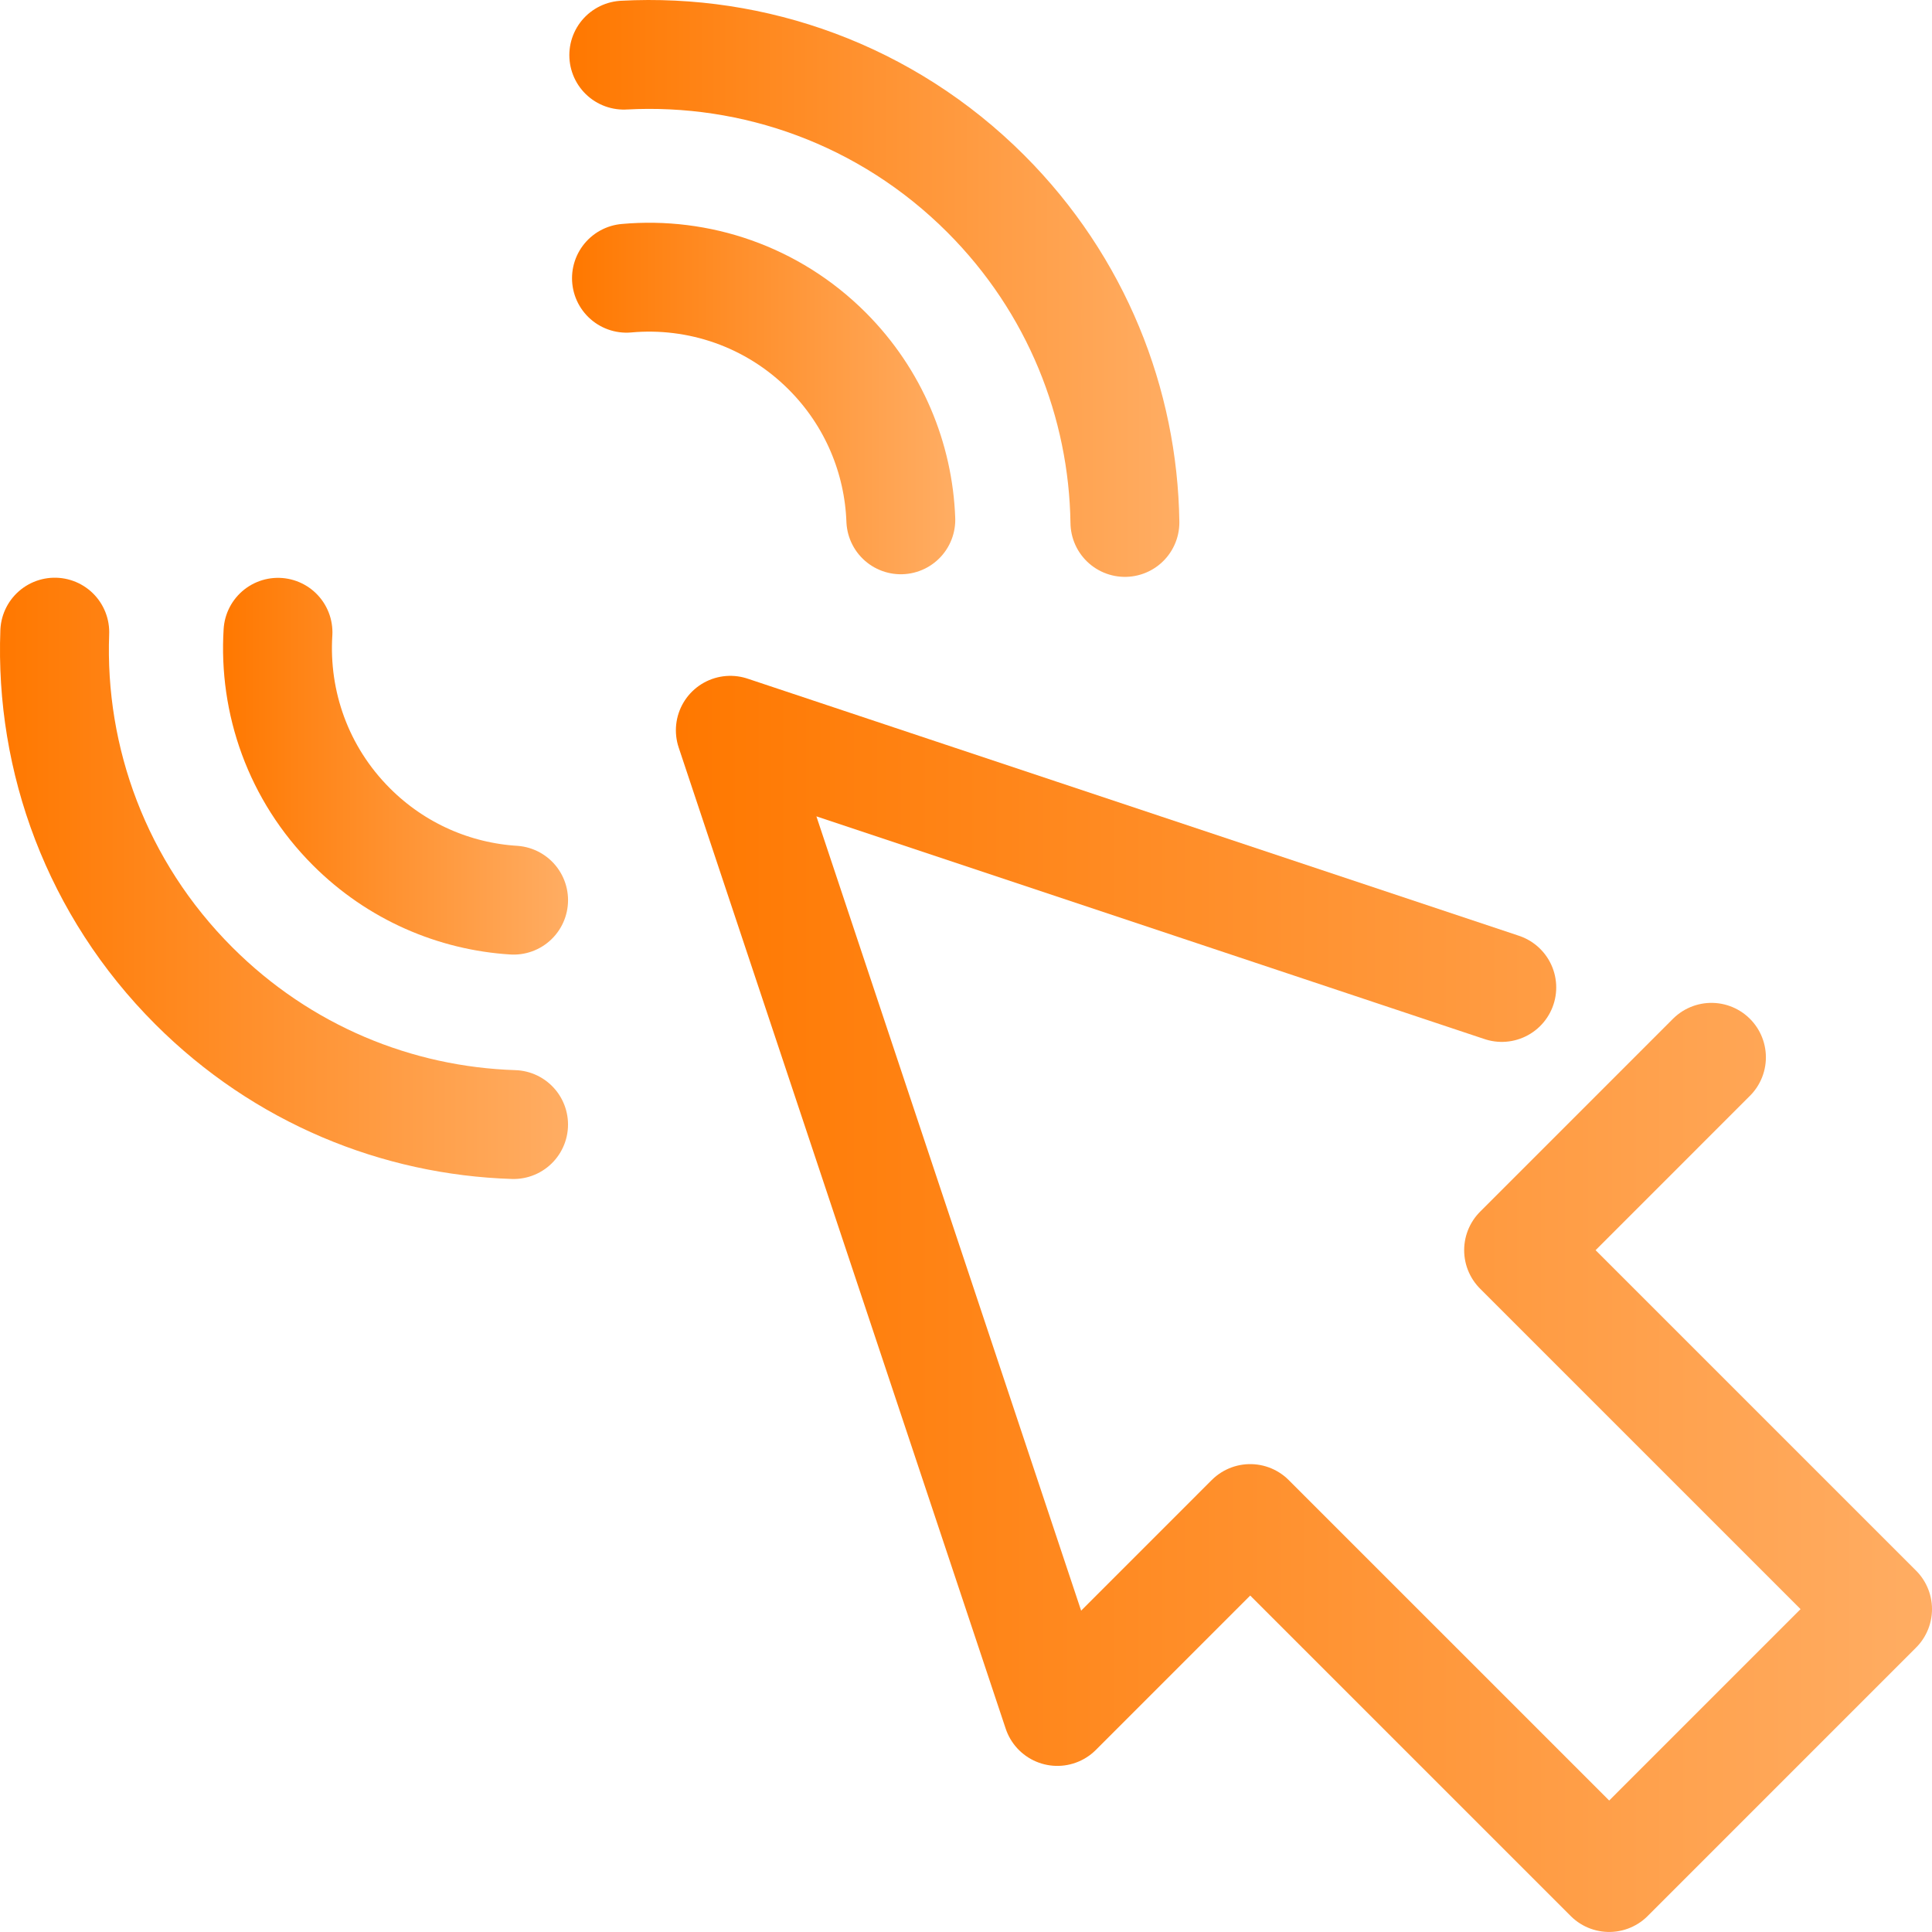 <?xml version="1.0" encoding="UTF-8"?>
<svg id="Layer_2" data-name="Layer 2" xmlns="http://www.w3.org/2000/svg" xmlns:xlink="http://www.w3.org/1999/xlink" viewBox="0 0 833.93 833.91">
  <defs>
    <style>
      .cls-1 {
        stroke: url(#yaw);
      }

      .cls-1, .cls-2, .cls-3, .cls-4, .cls-5 {
        fill: none;
        stroke-linecap: round;
        stroke-linejoin: round;
        stroke-width: 47px;
      }

      .cls-2 {
        stroke: url(#yaw-4);
      }

      .cls-3 {
        stroke: url(#yaw-2);
      }

      .cls-4 {
        stroke: url(#yaw-5);
      }

      .cls-5 {
        stroke: url(#yaw-3);
      }
    </style>
    <linearGradient id="yaw" x1="245.75" y1="124.5" x2="509.06" y2="124.5" gradientUnits="userSpaceOnUse">
      <stop offset="0" stop-color="#ff7800"/>
      <stop offset="1" stop-color="#ffad63"/>
    </linearGradient>
    <linearGradient id="yaw-2" data-name="yaw" x1="0" y1="379.12" x2="245.19" y2="379.12" xlink:href="#yaw"/>
    <linearGradient id="yaw-3" data-name="yaw" x1="96.27" y1="330.72" x2="245.19" y2="330.72" xlink:href="#yaw"/>
    <linearGradient id="yaw-4" data-name="yaw" x1="246.91" y1="172.01" x2="412.33" y2="172.01" xlink:href="#yaw"/>
    <linearGradient id="yaw-5" data-name="yaw" x1="291.74" y1="562.82" x2="833.93" y2="562.82" xlink:href="#yaw"/>
  </defs>
  <g id="objects">
    <g>
      <g>
        <path class="cls-1" d="m269.25,23.8c56.08-3.02,113.3,16.88,156.25,59.83,39.24,39.25,59.32,90.48,60.06,141.87"/>
        <path class="cls-3" d="m23.64,272.86c-2.06,54.99,18.02,110.65,60,152.64,38.28,38.28,87.84,58.3,138.04,59.9"/>
        <path class="cls-5" d="m221.69,388.54c-25.43-1.6-50.54-12.2-69.99-31.66-23.05-23.04-33.59-53.79-31.71-83.96"/>
        <path class="cls-2" d="m270.41,120.09c30.97-2.8,62.91,7.7,86.64,31.43,20.19,20.2,30.8,46.43,31.78,72.85"/>
      </g>
      <polyline class="cls-4" points="648.23 426.22 315.24 315.22 456.39 738.73 539.64 655.47 694.59 810.41 810.43 694.56 655.49 539.63 738.73 456.38"/>
    </g>
  </g>
</svg>